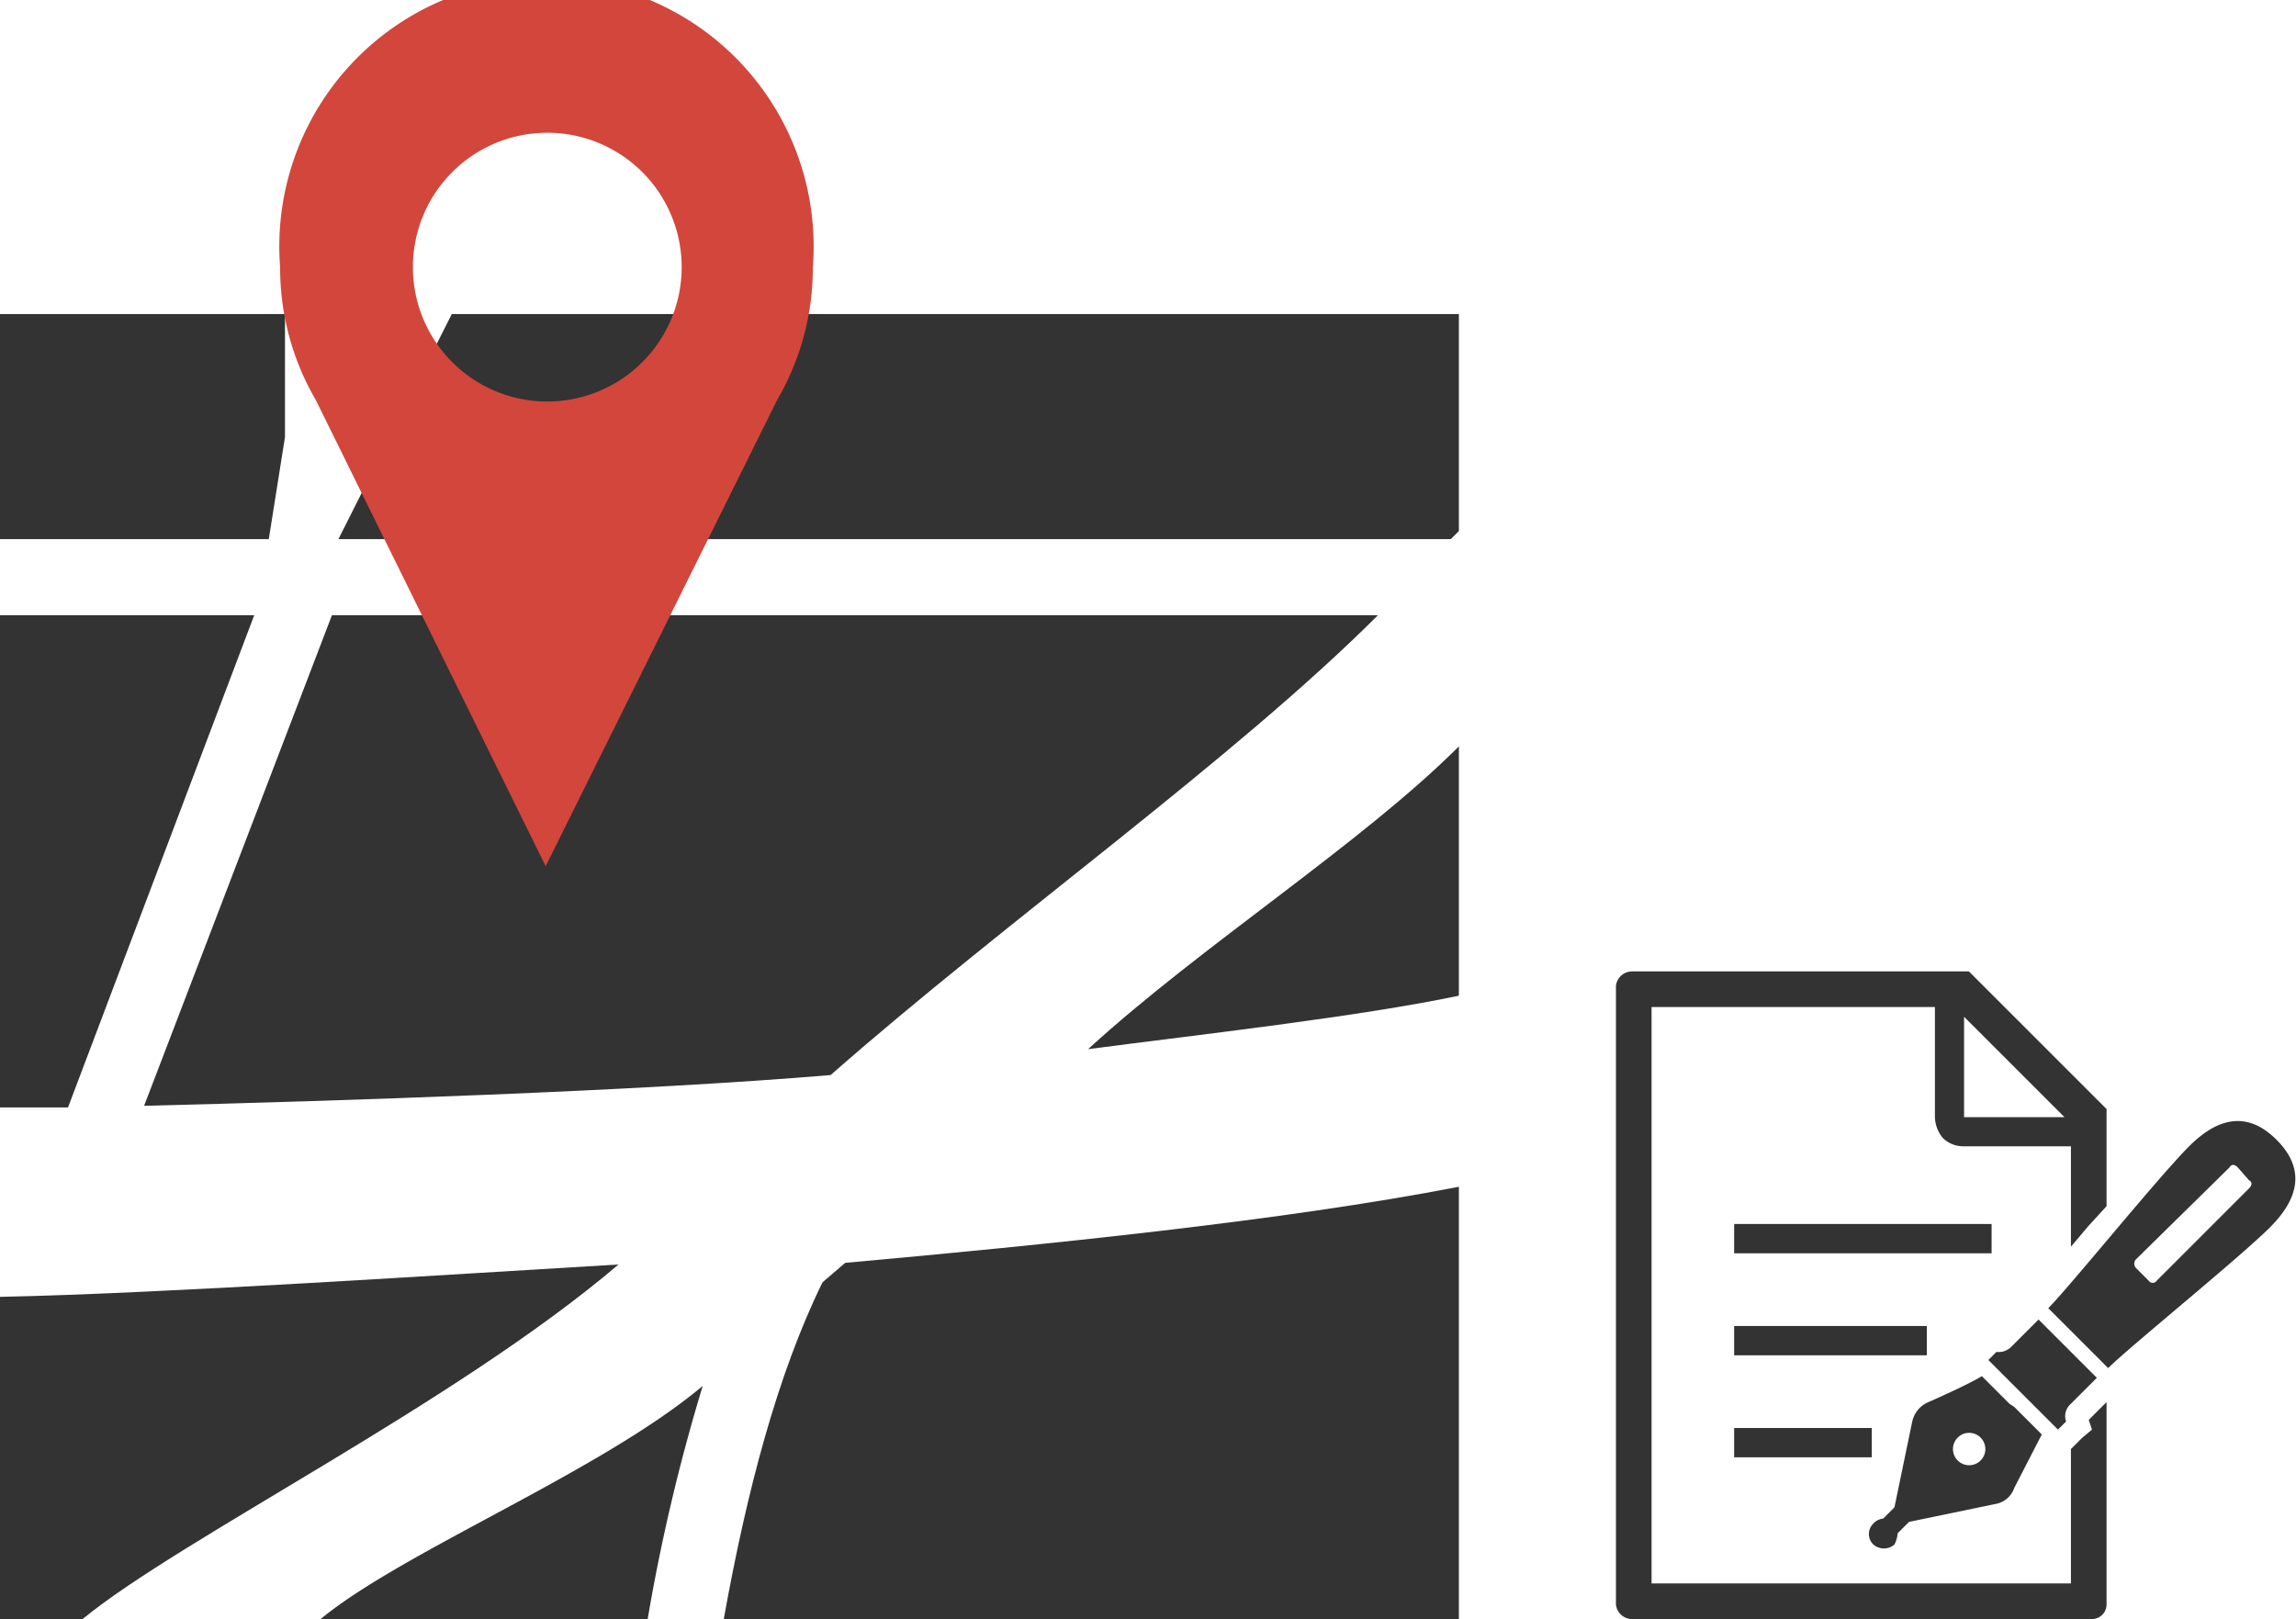 <svg xmlns="http://www.w3.org/2000/svg" width="141.8" height="100" viewBox="0 0 141.8 100"><path d="M33.7,38H20.5L8.9,68.3c12.1-.3,30.6-.9,42.4-1.9C62.1,56.9,76.2,46.9,85.1,38H33.7Z" fill="#333"/><path d="M40,100a116.9,116.9,0,0,1,3.4-14.4C37.1,90.9,24.9,95.8,19.8,100Z" fill="#333"/><path d="M0,80.1V100H5.1c6.1-5,23-13.3,33.1-21.9C28,78.7,10,79.9,0,80.1Z" fill="#333"/><path d="M15.7,38H0V68.4H4.2Z" fill="#333"/><polygon points="0 33.3 16.6 33.3 17.6 27 17.6 19.4 0 19.4 0 33.3" fill="#333"/><path d="M85.4,19.4H27.9l-7,13.9H89.6l.5-.5V19.4Z" fill="#333"/><path d="M50.8,79.2c-2.8,5.7-4.7,13-6.1,20.8H90.1V73.3C79.3,75.4,64.4,76.9,52.2,78Z" fill="#333"/><path d="M90.1,61.5V46.1c-6,6-15.9,12.3-22.9,18.7C74.1,63.9,83.9,62.8,90.1,61.5Z" fill="#333"/><path d="M33.7,53.5,48,24.7h0a16.2,16.2,0,0,0,2.2-8.2,16.5,16.5,0,1,0-32.9,0,16.2,16.2,0,0,0,2.2,8.2h0Zm0-45.3a8.3,8.3,0,1,1-8.2,8.3A8.3,8.3,0,0,1,33.7,8.2Z" fill="#d2463c"/><path d="M117,95.4a1.9,1.9,0,0,0,.2-.7l.7-.7,5.3-1.1a1.5,1.5,0,0,0,1.2-1l1.7-3.3-1.7-1.7-.3-.2L122.4,85c-1,.6-3.3,1.6-3.3,1.6a1.7,1.7,0,0,0-1,1.2L117,93.1l-.7.7a.9.9,0,0,0-.6.3.9.9,0,0,0,0,1.3A1,1,0,0,0,117,95.4Zm3.9-6.6a1,1,0,1,1,0,1.4A1,1,0,0,1,120.9,88.8Z" fill="#333"/><path d="M129.5,85.1l-3.6-3.6-1.7,1.7a1.1,1.1,0,0,1-.9.3l-.5.5,1.7,1.7.4.4,2.2,2.2.5-.5a1,1,0,0,1,.2-1Z" fill="#333"/><path d="M140.6,70.4c-1.7-1.7-3.5-1.5-5.4.4s-7.4,8.7-8.7,10l3.7,3.7c1.3-1.3,8.1-6.8,10-8.7S142.3,72.1,140.6,70.4Zm-1.7,3-5.7,5.7a.3.3,0,0,1-.5,0l-.8-.8a.4.4,0,0,1,0-.5l5.8-5.7c.1-.2.3-.2.5,0l.7.8C139.1,73,139.1,73.2,138.9,73.4Z" fill="#333"/><rect x="107.1" y="75.6" width="15.9" height="1.81" fill="#333"/><rect x="107.1" y="81.9" width="11.9" height="1.81" fill="#333"/><rect x="107.1" y="88.2" width="8.5" height="1.81" fill="#333"/><path d="M129.2,88.3l-.6.5-.7.7v8.3H102V62.2h17.5V69a2.1,2.1,0,0,0,.5,1.3,1.8,1.8,0,0,0,1.2.5h6.7V77l1.1-1.3,1.1-1.2v-6L121.6,60H100.8a1,1,0,0,0-1,.9V99.1a1,1,0,0,0,1,.9h28.4a.9.9,0,0,0,.9-.9V86.6L129,87.7Zm-7.9-25.5,6.2,6.2h-6.2Z" fill="#333"/></svg>